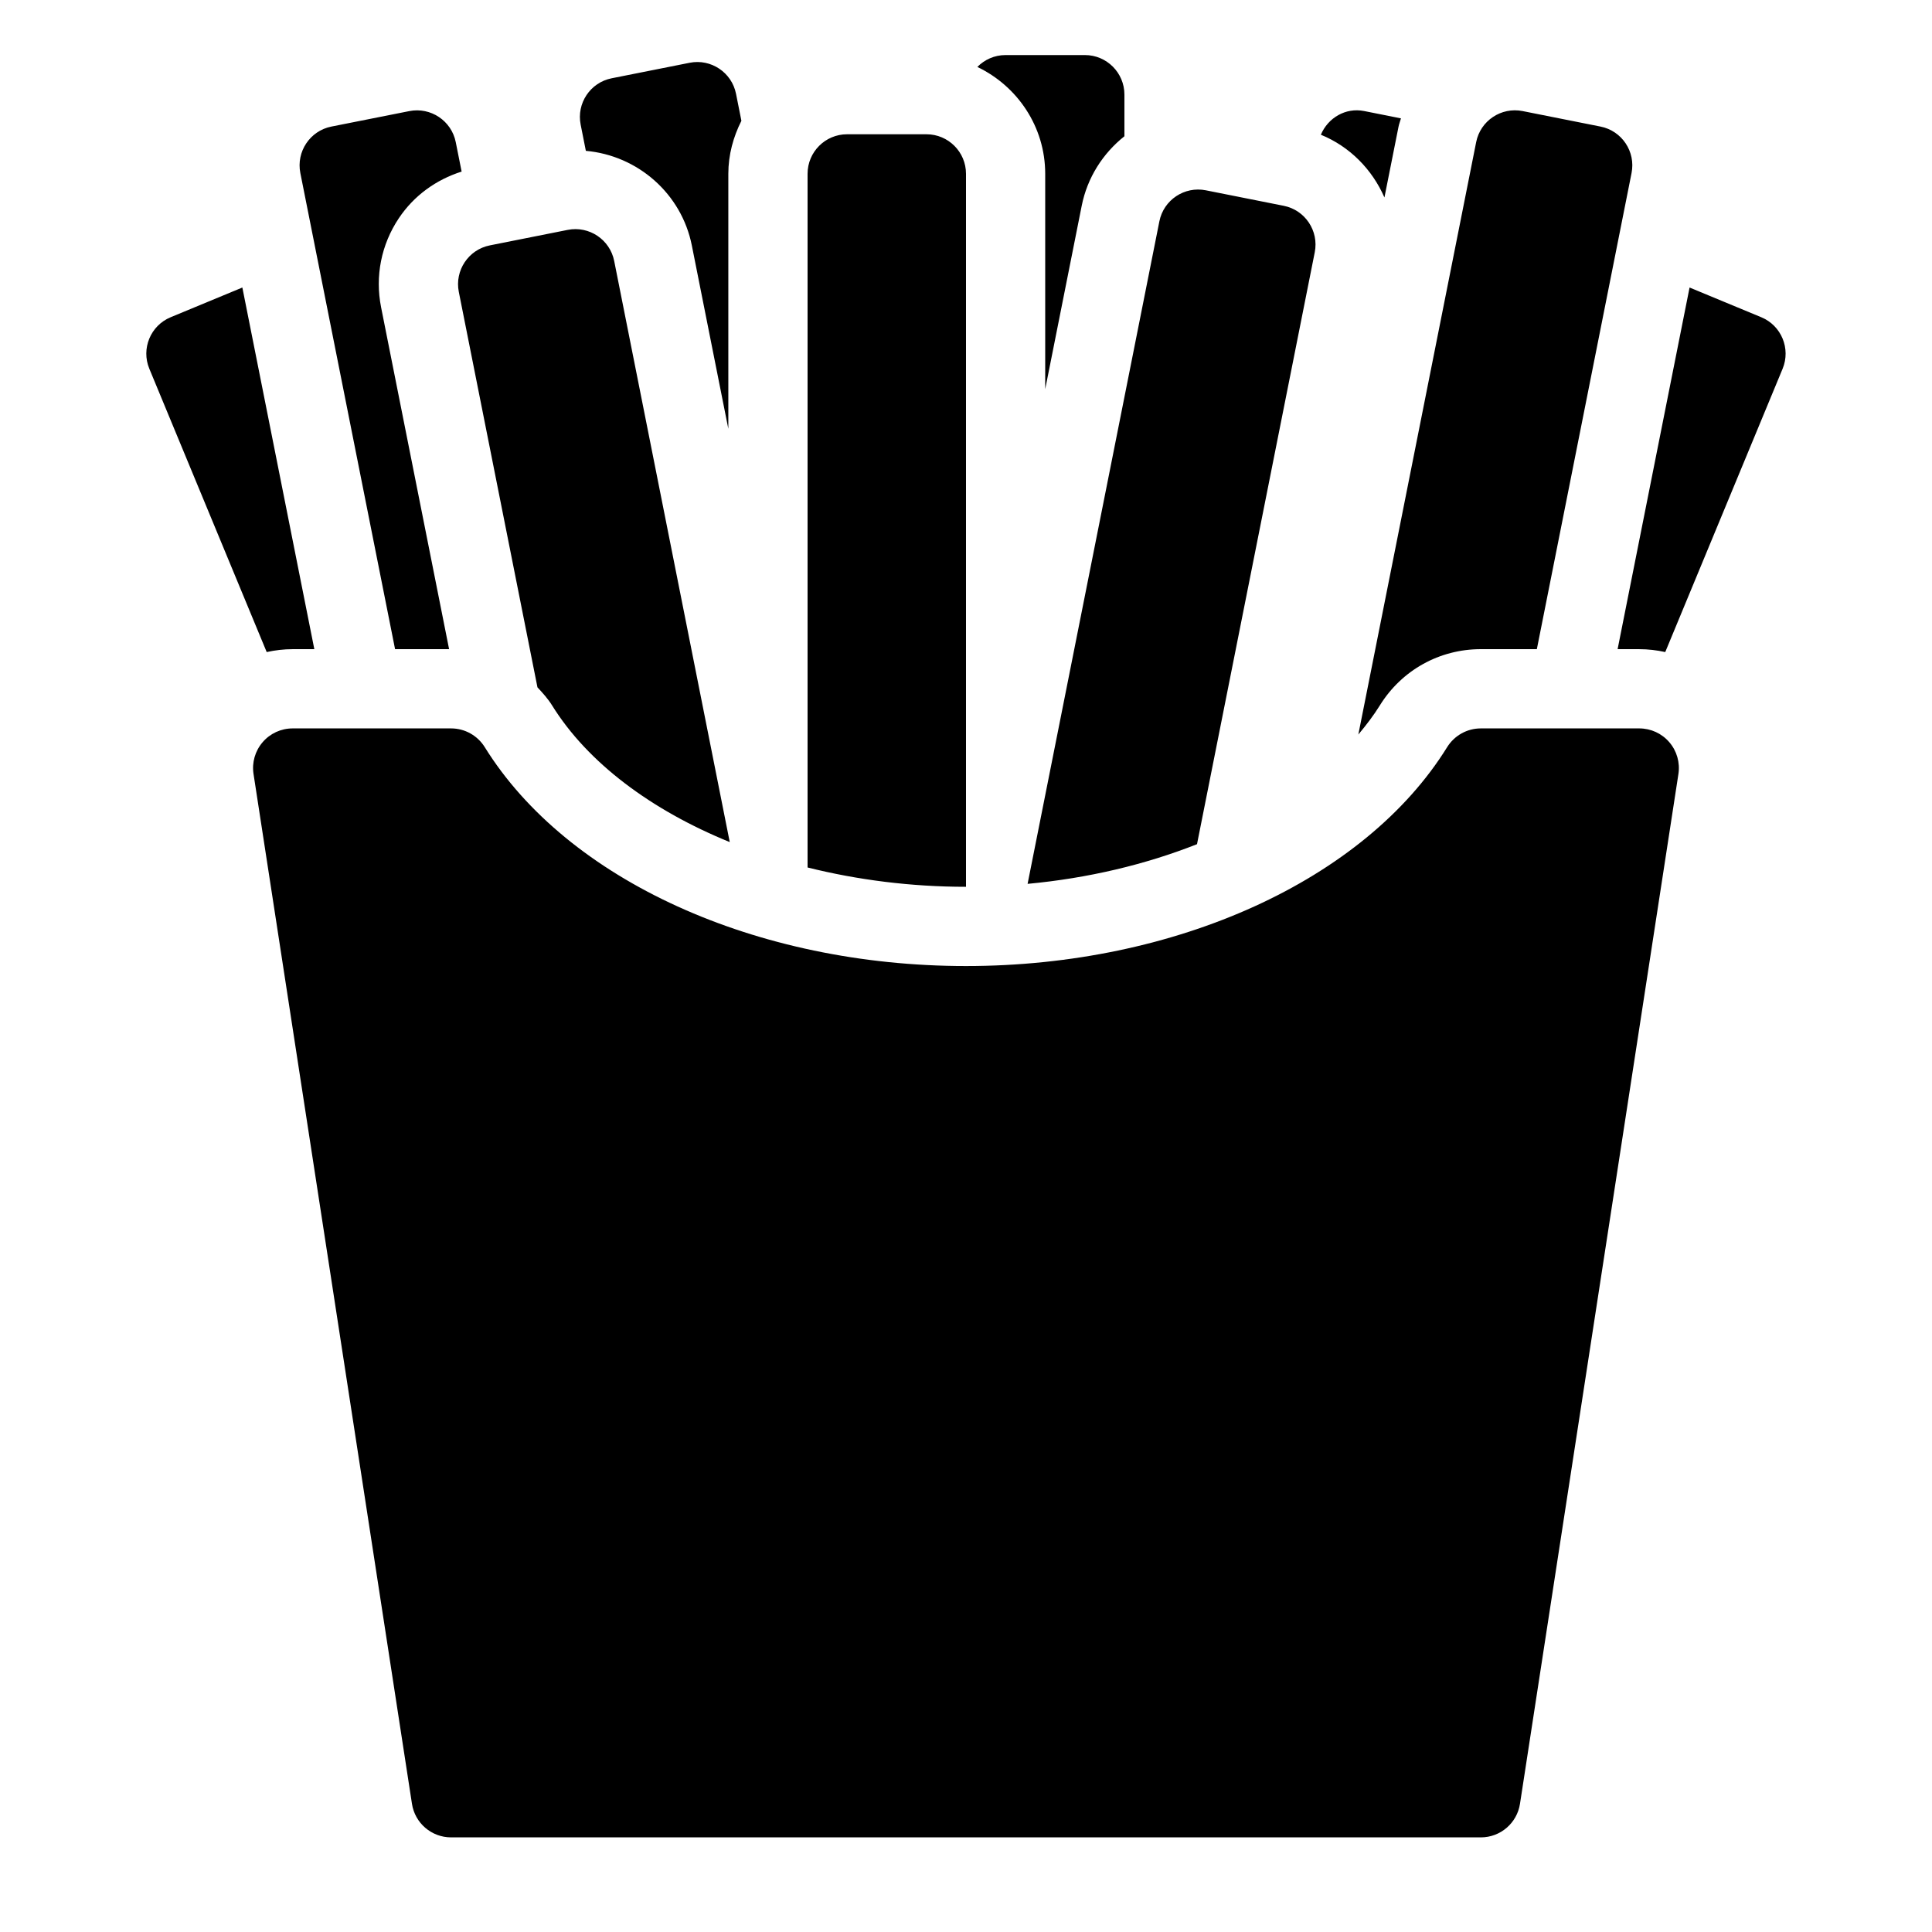 <?xml version="1.0" encoding="UTF-8"?>
<!-- Uploaded to: ICON Repo, www.svgrepo.com, Generator: ICON Repo Mixer Tools -->
<svg fill="#000000" width="800px" height="800px" version="1.1" viewBox="144 144 512 512" xmlns="http://www.w3.org/2000/svg">
 <path d="m403.01 161.74c1.898-1.93 4.535-3.148 7.461-3.148h21.043c5.773 0 10.469 4.691 10.469 10.477v11.039c-5.68 4.512-9.836 10.938-11.324 18.453l-9.668 48.574v-57.074c0-12.512-7.391-23.25-17.98-28.32zm58.211 205.97 31.203-156.86c1.125-5.668-2.551-11.188-8.23-12.312l-20.637-4.106c-5.668-1.125-11.188 2.551-12.312 8.23l-34.922 175.57c16.023-1.488 31.273-5.129 44.898-10.516zm49.668-171.38 3.738-18.766c0.148-0.754 0.441-1.457 0.641-2.195l-9.742-1.941c-4.945-0.984-9.594 1.809-11.484 6.277 7.715 3.148 13.625 9.246 16.848 16.625zm-110.89 182.68v-188.95c0-5.785-4.691-10.477-10.477-10.477h-21.043c-5.773 0-10.465 4.691-10.465 10.477v183.83c13.234 3.305 27.426 5.121 41.984 5.121zm109.68-48.082c5.781-9.32 15.785-14.895 26.762-14.895h14.84l25.098-126.18c1.125-5.668-2.551-11.188-8.23-12.312l-20.637-4.106c-5.668-1.125-11.188 2.551-12.312 8.23l-31.227 156.99c2.094-2.496 4.047-5.047 5.707-7.723zm101.07-102.86-18.996-7.871-19.07 95.84h5.738c2.34 0 4.641 0.273 6.887 0.766l31.102-75.078c2.203-5.332-0.328-11.453-5.66-13.656zm-389.19 87.969h5.742l-19.074-95.84-18.996 7.871c-5.332 2.203-7.871 8.324-5.656 13.656l31.102 75.078c2.242-0.492 4.543-0.766 6.883-0.766zm41.457 0-18.02-90.594c-1.637-8.238 0.031-16.625 4.703-23.617 4.008-5.992 9.867-10.203 16.637-12.355l-1.555-7.797c-1.125-5.668-6.644-9.352-12.312-8.23l-20.645 4.098c-5.668 1.125-9.352 6.644-8.23 12.312l25.105 126.18zm23.418 10.117c1.387 1.492 2.762 2.992 3.863 4.766 9.445 15.23 26.293 27.773 47.094 36.242l-30.625-154.01c-1.133-5.668-6.644-9.352-12.312-8.23l-20.637 4.106c-5.668 1.125-9.352 6.644-8.23 12.312zm40.914-117.09 9.668 48.574v-67.57c0-5.07 1.324-9.805 3.465-14.055l-1.426-7.16c-1.125-5.656-6.633-9.34-12.289-8.219l-20.676 4.113c-5.656 1.125-9.34 6.633-8.207 12.289l1.375 6.938c13.754 1.23 25.359 11.328 28.09 25.09zm259.04 131.63c-1.984-2.328-4.902-3.66-7.969-3.66h-41.984c-3.633 0-7 1.879-8.922 4.965-21.852 35.246-71.918 58.012-127.52 58.012-55.609 0-105.66-22.766-127.53-58.012-1.922-3.086-5.289-4.965-8.922-4.965h-41.984c-3.066 0-5.973 1.332-7.965 3.664-1.996 2.332-2.875 5.406-2.402 8.43l41.984 272.9c0.785 5.117 5.191 8.895 10.367 8.895h272.9c5.176 0 9.582-3.777 10.371-8.902l41.984-272.9c0.469-3.019-0.414-6.106-2.406-8.426z"/>
</svg>